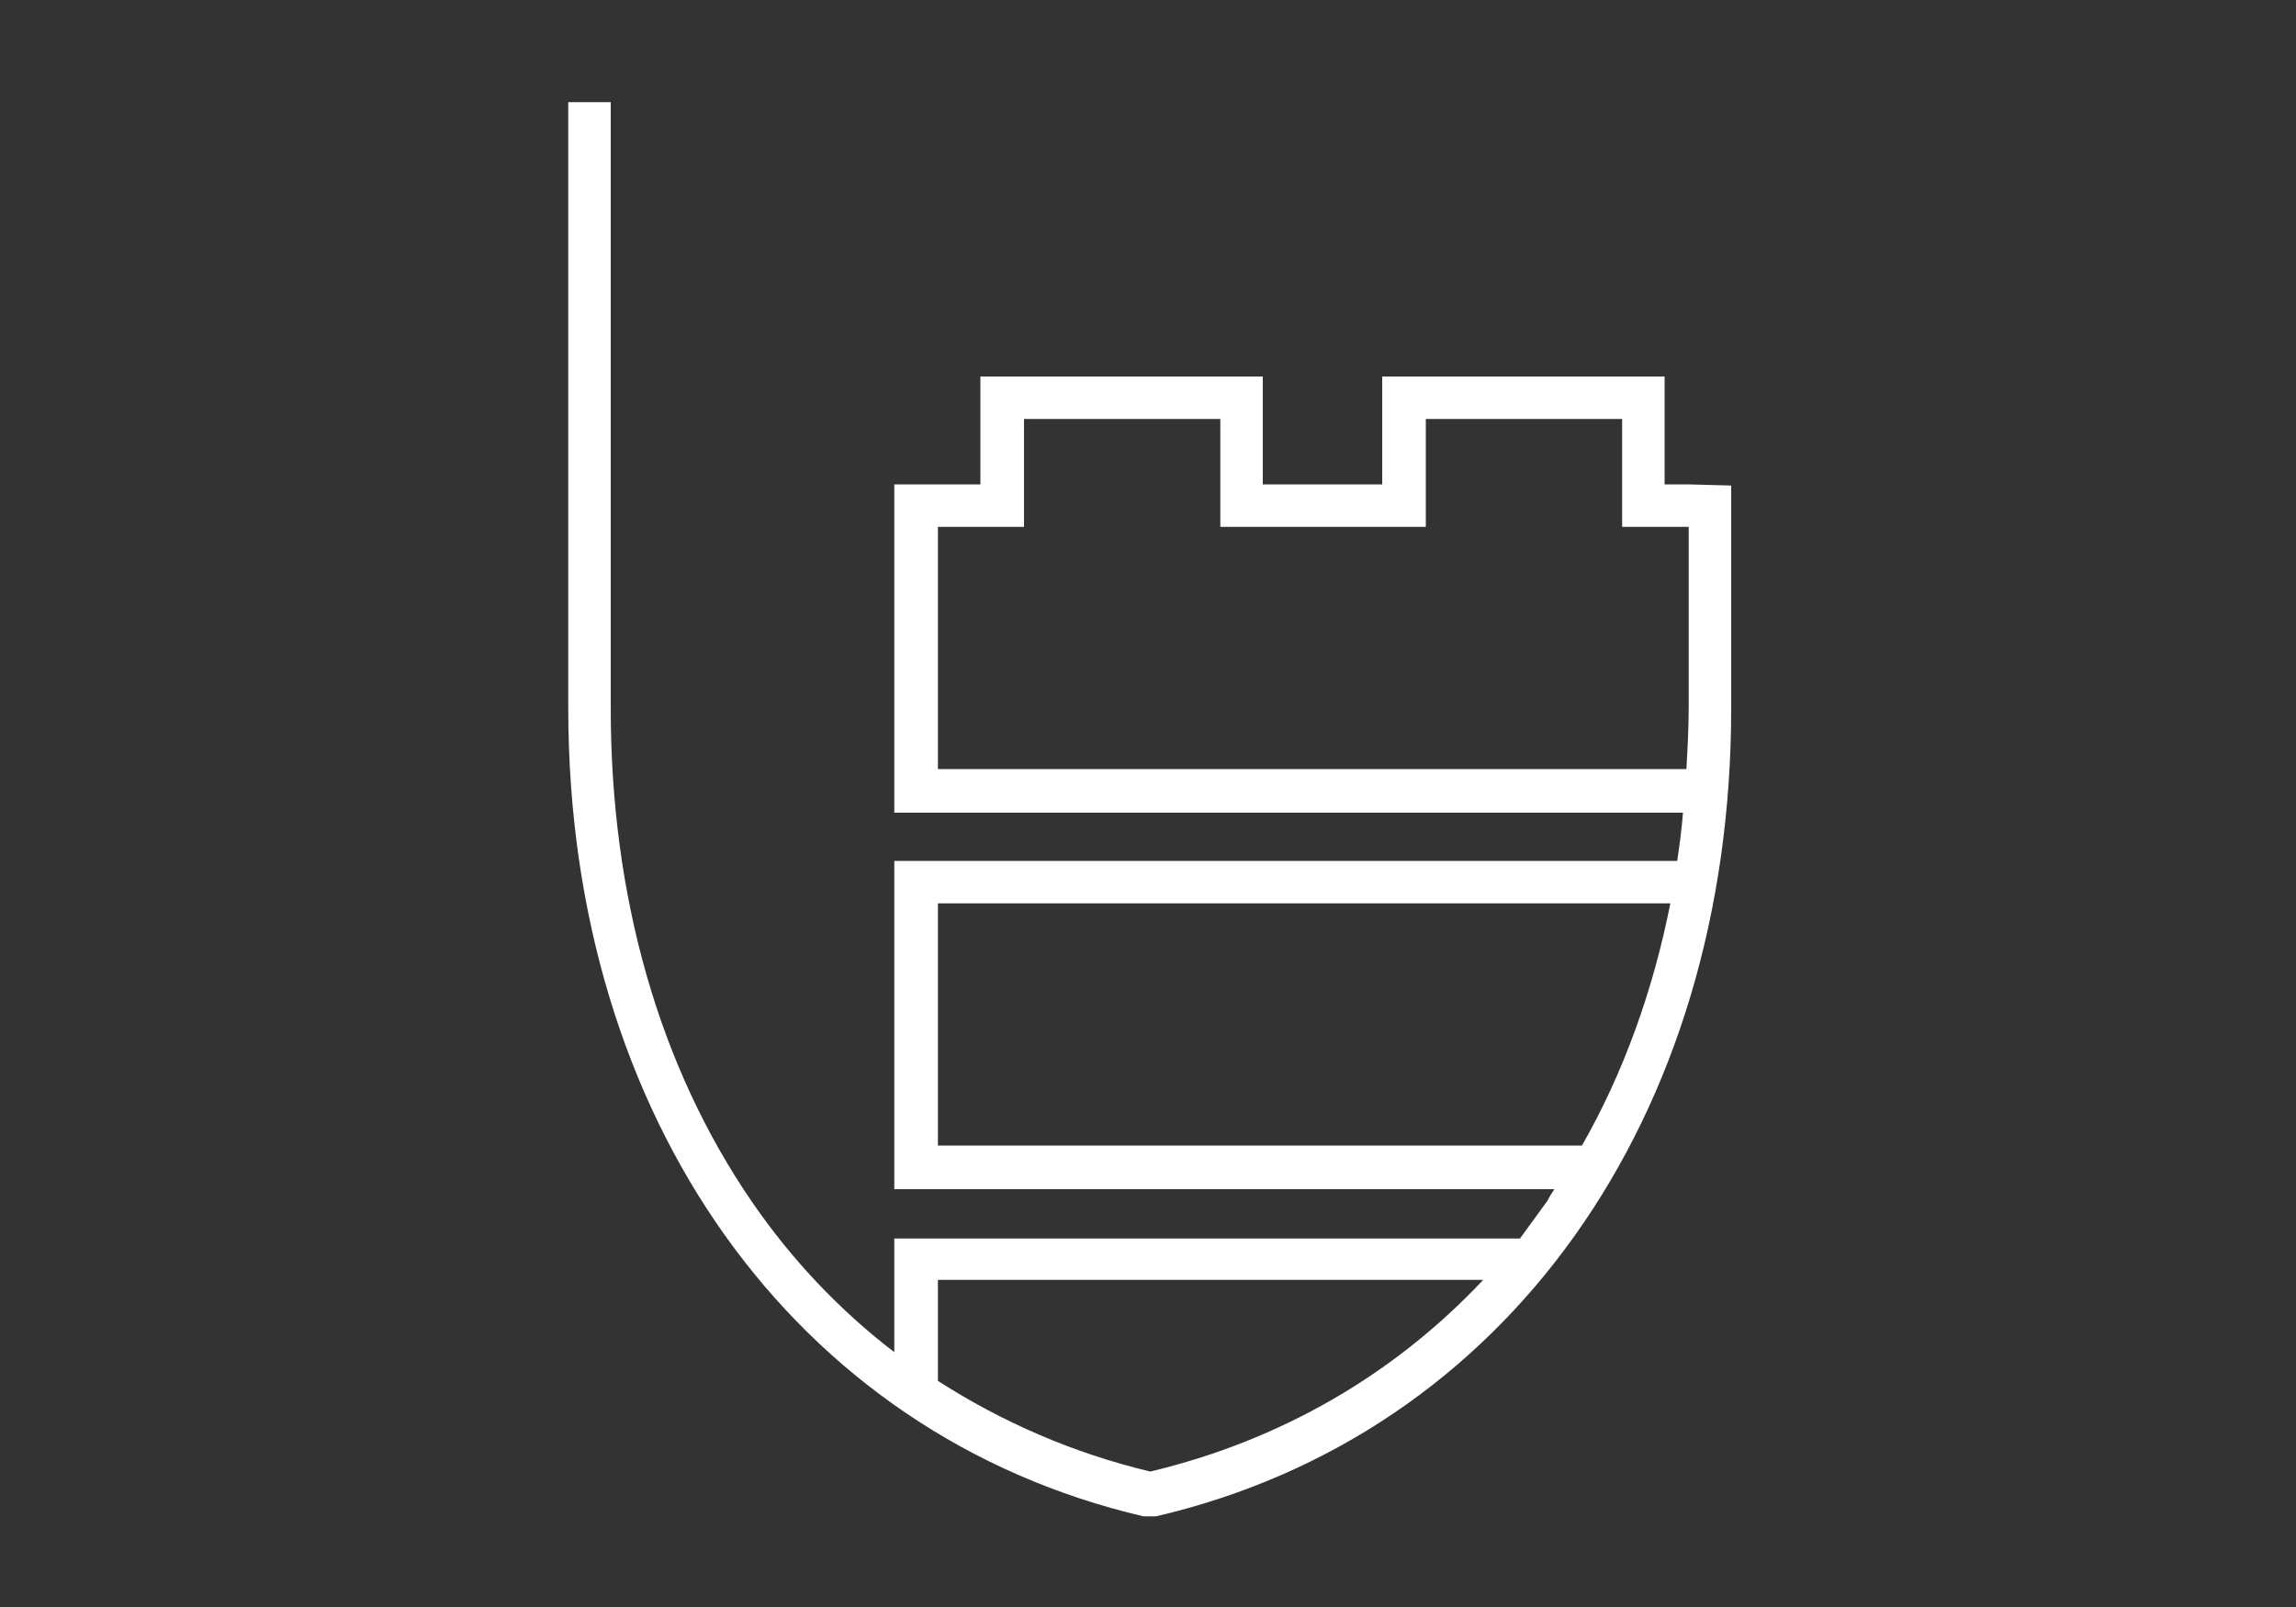 <?xml version="1.0" encoding="utf-8"?>
<!-- Generator: Adobe Illustrator 21.0.2, SVG Export Plug-In . SVG Version: 6.00 Build 0)  -->
<!DOCTYPE svg PUBLIC "-//W3C//DTD SVG 1.1//EN" "http://www.w3.org/Graphics/SVG/1.1/DTD/svg11.dtd">
<svg version="1.1" id="Livello_1" xmlns="http://www.w3.org/2000/svg" xmlns:xlink="http://www.w3.org/1999/xlink" x="0px" y="0px"
	 viewBox="0 0 200 140" style="enable-background:new 0 0 200 140;" xml:space="preserve">
<rect x="0" y="0" width="200" height="140" fill="#333333" stroke="none"/>
<style type="text/css">
	.st0{fill:#FFFFFF;}
</style>
<path class="st0" d="M147.1,42.2L147.1,42.2H145v-9.4h-24.6v9.4H110v-9.4H85.4v9.4h-7.5v28.6h68.7c-0.1,1.4-0.3,2.8-0.5,4.2H77.9
	v28.6h57.5c-0.2,0.3-0.4,0.6-0.6,1c-0.8,1.1-1.6,2.2-2.4,3.3H77.9v9.9c-4.7-3.6-8.9-8-12.4-13.1c-8.1-11.8-12.3-26.6-12.3-43V8.9
	h-3.7v52.8c0,35.7,19.7,63.3,50.1,70.4h0.9h0.2c30.5-7.1,50.1-34.7,50.1-70.4V42.3L147.1,42.2z M100.2,128.2
	c-6.7-1.6-12.9-4.3-18.5-7.9v-8.8h47.5C121.4,119.8,111.5,125.5,100.2,128.2z M81.7,67V45.9h7.5v-9.4h17.1v9.4h17.9v-9.4h17.1v9.4
	h5.8v15.6c0,1.9-0.1,3.7-0.2,5.5H81.7z M81.7,99.9V78.7h63.8c-1.5,7.6-4.1,14.8-7.7,21.1H81.7V99.9z"/>
</svg>
